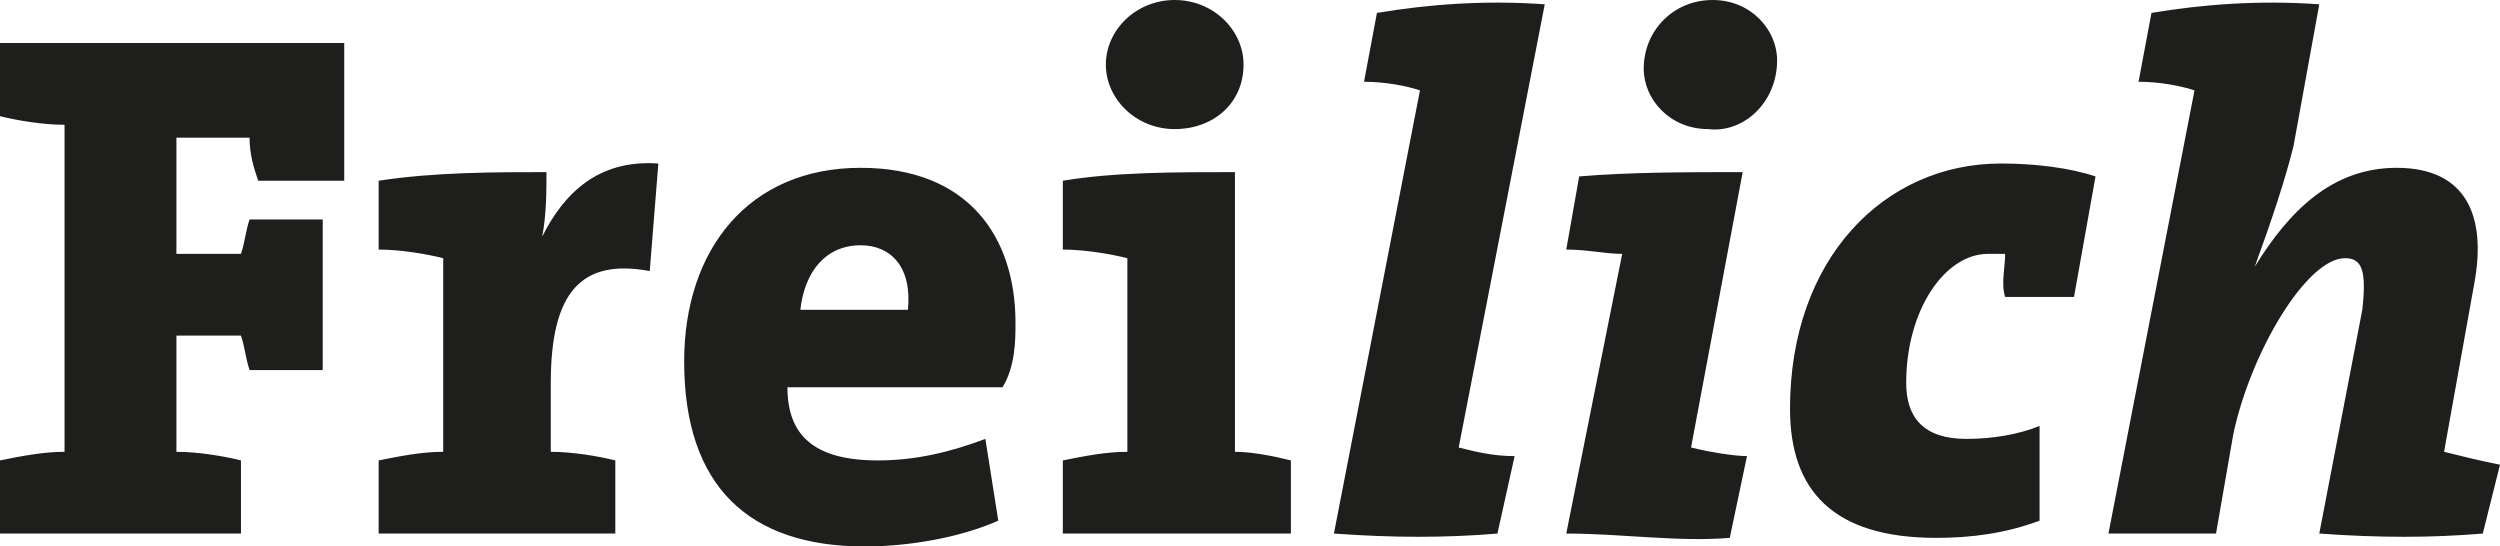<?xml version="1.0" encoding="utf-8"?>
<svg xmlns="http://www.w3.org/2000/svg" id="Ebene_1" style="enable-background:new 0 0 116.2 25.4;" version="1.1" viewBox="0 0 116.2 25.4" x="0px" y="0px">
<style type="text/css">
	.st0{fill:#1E1E1C;}
</style>
<g>
	<path class="st0" d="M116.2,21.6c-1-0.2-1.8-0.4-2.6-0.6l1.4-7.8c0.6-3.2-0.4-5.4-3.6-5.4c-3,0-5,2-6.6,4.6l0,0&#xA;		c0.8-2.2,1.4-4,1.8-5.6l1.2-6.6c-2.8-0.2-5.4,0-7.8,0.4l-0.6,3.2c1,0,2,0.2,2.6,0.4l-4,20.6h5l0.8-4.6c0.8-3.8,3.4-8.2,5.2-8.2&#xA;		c0.8,0,1,0.6,0.8,2.4l-2,10.4c2.8,0.2,5.2,0.2,7.6,0L116.2,21.6z M97.4,8.2c-1.2-0.4-2.8-0.6-4.4-0.6c-5.4,0-9.8,4.4-9.8,11.4&#xA;		c0,3.8,2,6,6.8,6c1.6,0,3.2-0.2,4.8-0.8v-4.4c-1,0.4-2.2,0.6-3.4,0.6c-2,0-2.8-1-2.8-2.6c0-3.4,1.8-6,3.8-6c0.2,0,0.6,0,0.8,0&#xA;		c0,0.6-0.2,1.4,0,2h3.2L97.4,8.2z M81.2,21.2c-0.6,0-1.8-0.2-2.6-0.4L81,8c-2.6,0-5.2,0-7.6,0.2l-0.6,3.4c1,0,1.8,0.2,2.6,0.2&#xA;		l-2.6,13c2.6,0,5.2,0.4,7.6,0.2L81.2,21.2z M82.6,2.8c0-1.4-1.2-2.8-3-2.8s-3.2,1.4-3.2,3.2c0,1.4,1.2,2.8,3,2.8&#xA;		C81,6.2,82.6,4.8,82.6,2.8 M71.8,0.2C69,0,66.4,0.2,64,0.6l-0.6,3.2c1,0,2,0.2,2.6,0.4l-4,20.6c2.8,0.2,5.2,0.2,7.6,0l0.8-3.6&#xA;		c-1,0-1.8-0.2-2.6-0.4L71.8,0.2z M60,24.8v-3.4c-0.8-0.2-1.8-0.4-2.6-0.4V8c-2.8,0-5.6,0-8,0.4v3.2c1,0,2.2,0.2,3,0.4v9&#xA;		c-1,0-2,0.2-3,0.4v3.4H60L60,24.8z M57.8,3c0-1.6-1.4-3-3.2-3s-3.2,1.4-3.2,3s1.4,3,3.2,3C56.4,6,57.8,4.8,57.8,3 M42.2,14.4h-5&#xA;		c0.2-1.8,1.2-3,2.8-3C41.4,11.4,42.4,12.4,42.2,14.4 M47.2,15c0-4-2.2-7.2-7.2-7.2c-5.2,0-8.2,3.8-8.2,9c0,5.8,3,8.6,8.4,8.6&#xA;		c2,0,4.4-0.4,6.2-1.2l-0.6-3.8c-1.6,0.6-3.2,1-5,1c-3,0-4.2-1.2-4.2-3.4h10C47.2,17,47.2,15.8,47.2,15 M30.6,7.6&#xA;		C27.8,7.4,26.2,9,25.2,11l0,0c0.2-1,0.2-2.2,0.2-3c-2.4,0-5.2,0-7.8,0.4v3.2c1,0,2.2,0.2,3,0.4v9c-1,0-2,0.2-3,0.4v3.4h11v-3.4&#xA;		c-0.8-0.2-2-0.4-3-0.4v-3.2c0-4.2,1.4-5.8,4.6-5.2L30.6,7.6z M16,8.2V2H0v3.4c0.8,0.2,2,0.4,3,0.4V21c-1,0-2,0.2-3,0.4v3.4h11.2&#xA;		v-3.4c-0.8-0.2-2-0.4-3-0.4v-5.4h3c0.2,0.6,0.2,1,0.4,1.6H15v-7h-3.4c-0.2,0.6-0.2,1-0.4,1.6h-3V6.4h3.4c0,0.8,0.2,1.4,0.4,2h4V8.2&#xA;		z"/>
</g>
</svg>